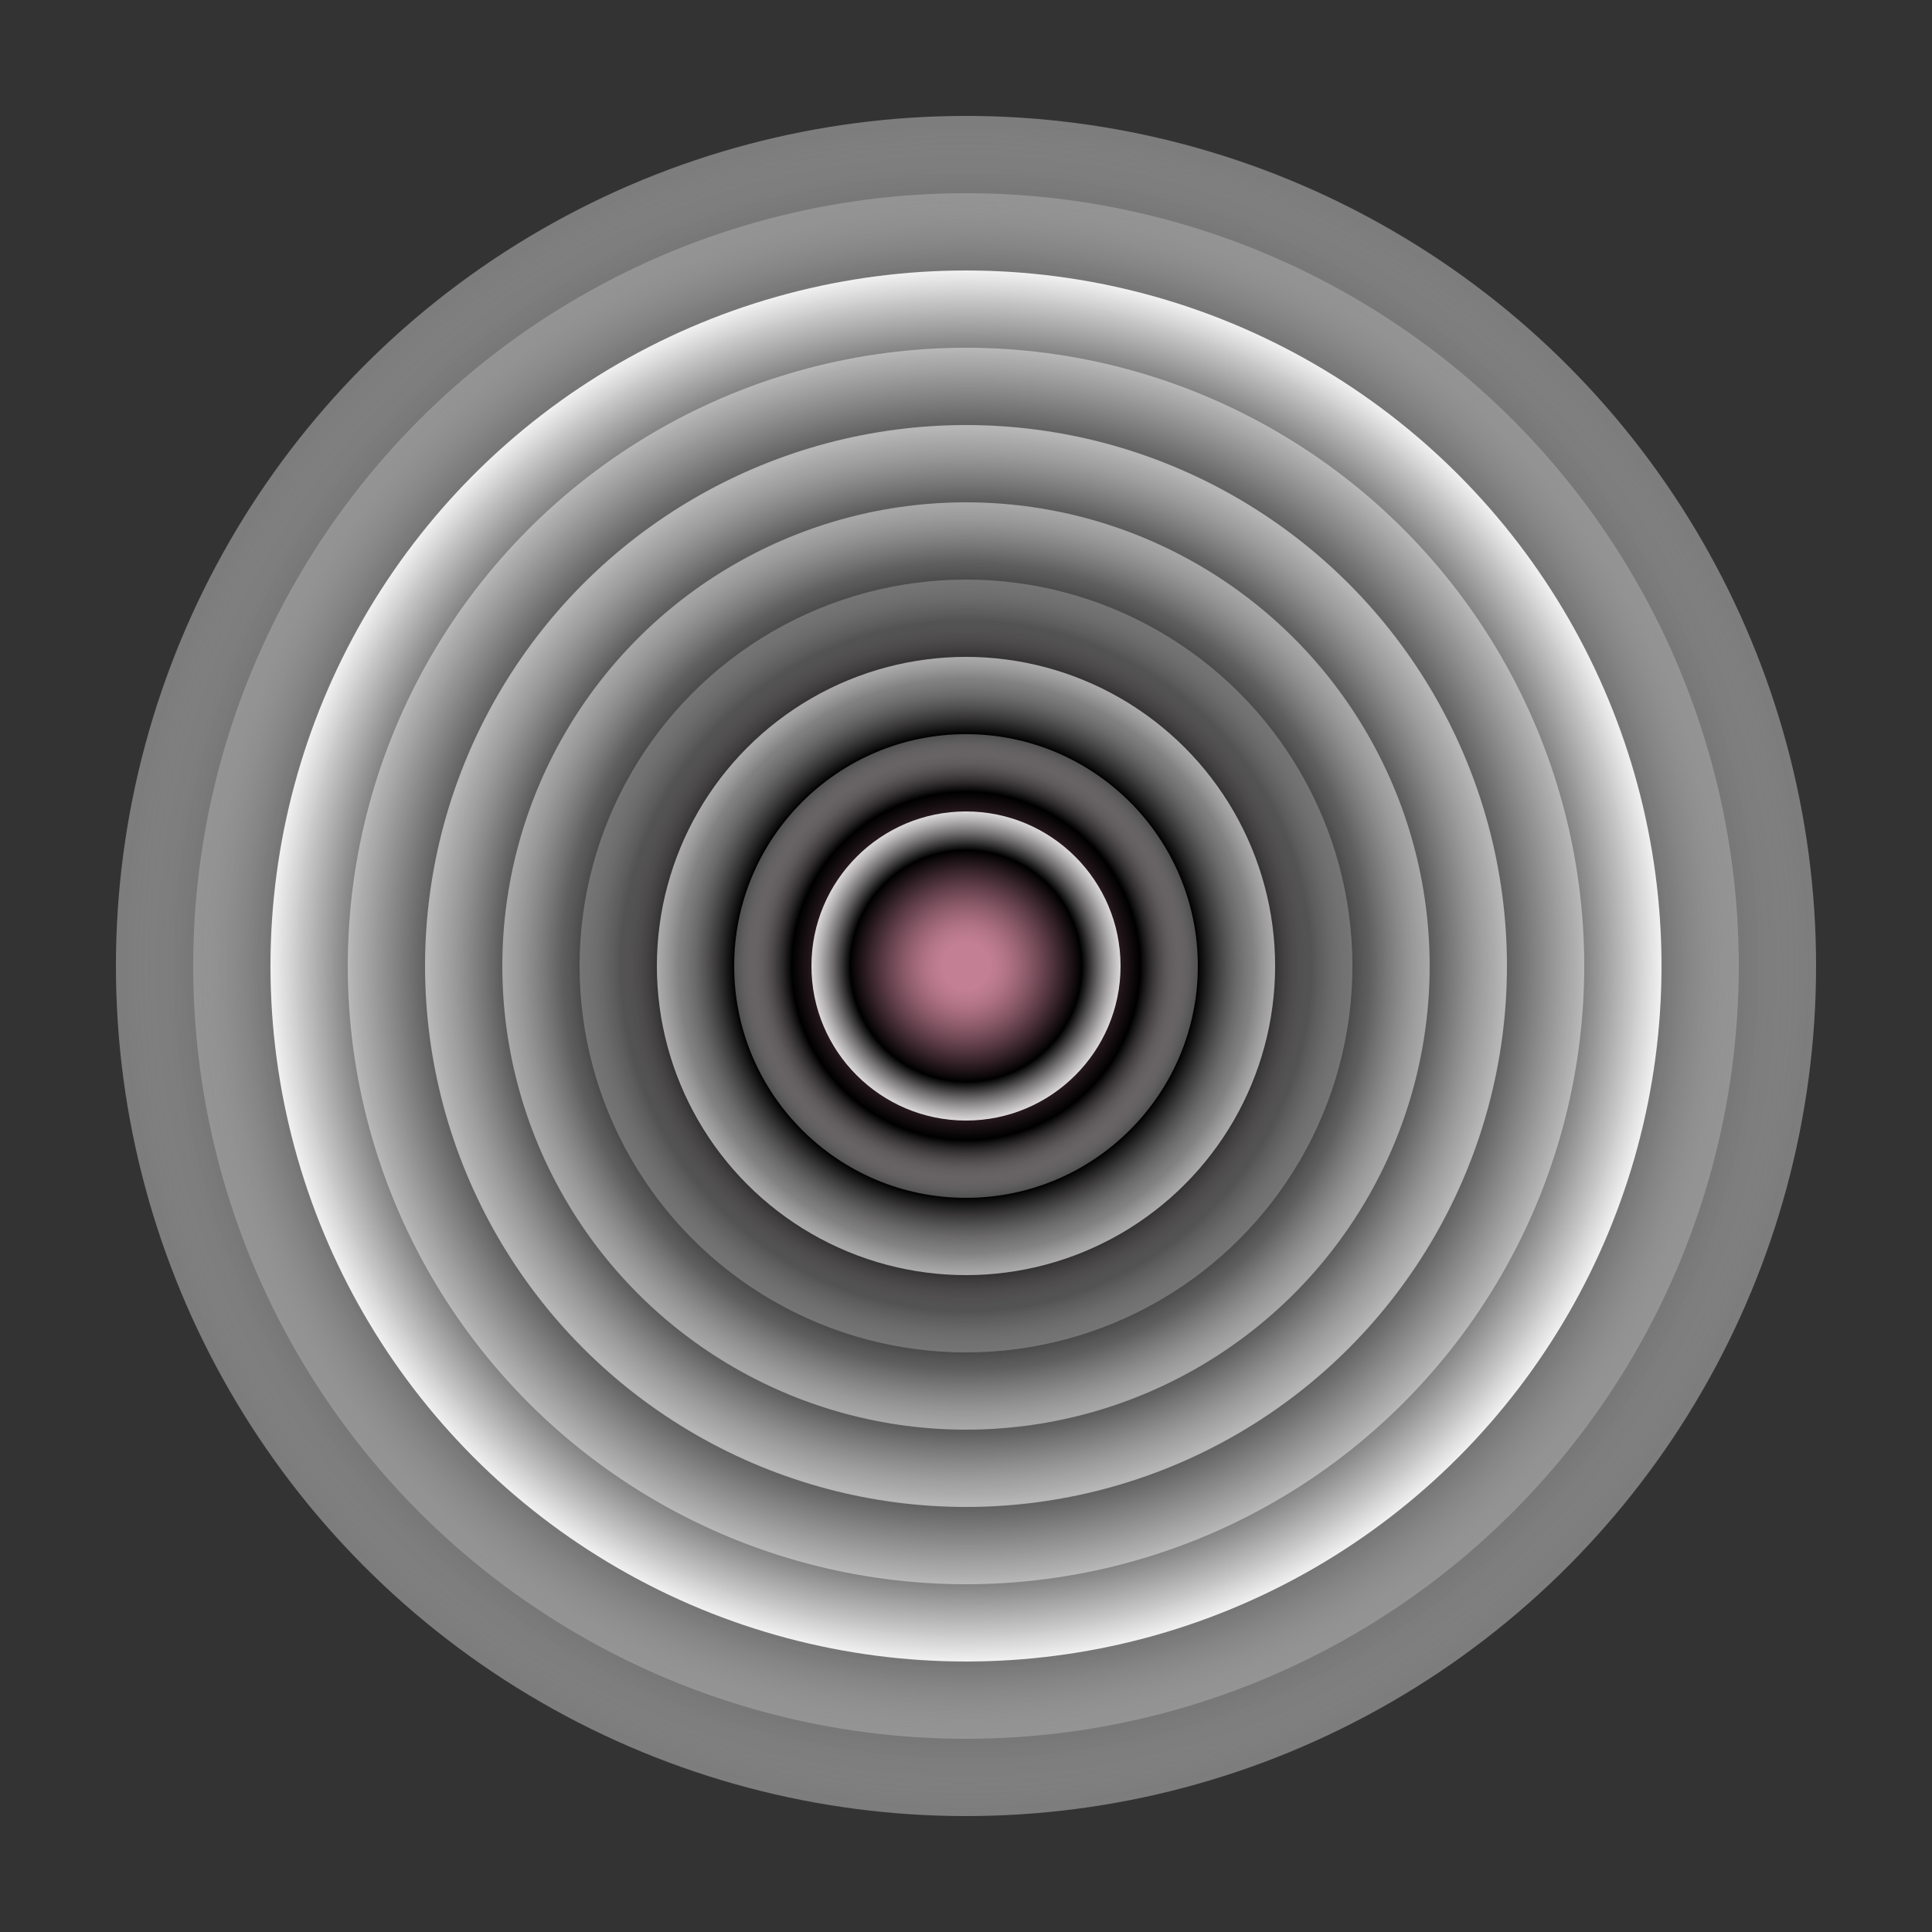<svg xmlns="http://www.w3.org/2000/svg" version="1.1" xmlns:xlink="http://www.w3.org/1999/xlink" xmlns:svgjs="http://svgjs.dev/svgjs" viewBox="0 0 800 800"><rect x="0" y="0" width="800" height="800" fill="#333333" stroke="none"/><defs><radialGradient id="cccircular-grad" r="50%" cx="50%" cy="50%">
         <stop offset="15%" stop-color="#cb839a" stop-opacity="0.5"></stop>
         <stop offset="75%" stop-color="hsl(341, 100%, 85%)" stop-opacity="1"></stop>
          <stop offset="100%" stop-color="#ffffff" stop-opacity="1"></stop>
        </radialGradient></defs><g fill="url(#cccircular-grad)"><circle r="352" cx="400" cy="400" opacity="0.36"></circle><circle r="320" cx="400" cy="400" opacity="0.22"></circle><circle r="288" cx="400" cy="400" opacity="0.98"></circle><circle r="256" cx="400" cy="400" opacity="0.43"></circle><circle r="224" cx="400" cy="400" opacity="0.55"></circle><circle r="192" cx="400" cy="400" opacity="0.47"></circle><circle r="160" cx="400" cy="400" opacity="0.24"></circle><circle r="128" cx="400" cy="400" opacity="0.59"></circle><circle r="96" cx="400" cy="400" opacity="0.31"></circle><circle r="64" cx="400" cy="400" opacity="0.83"></circle></g></svg>